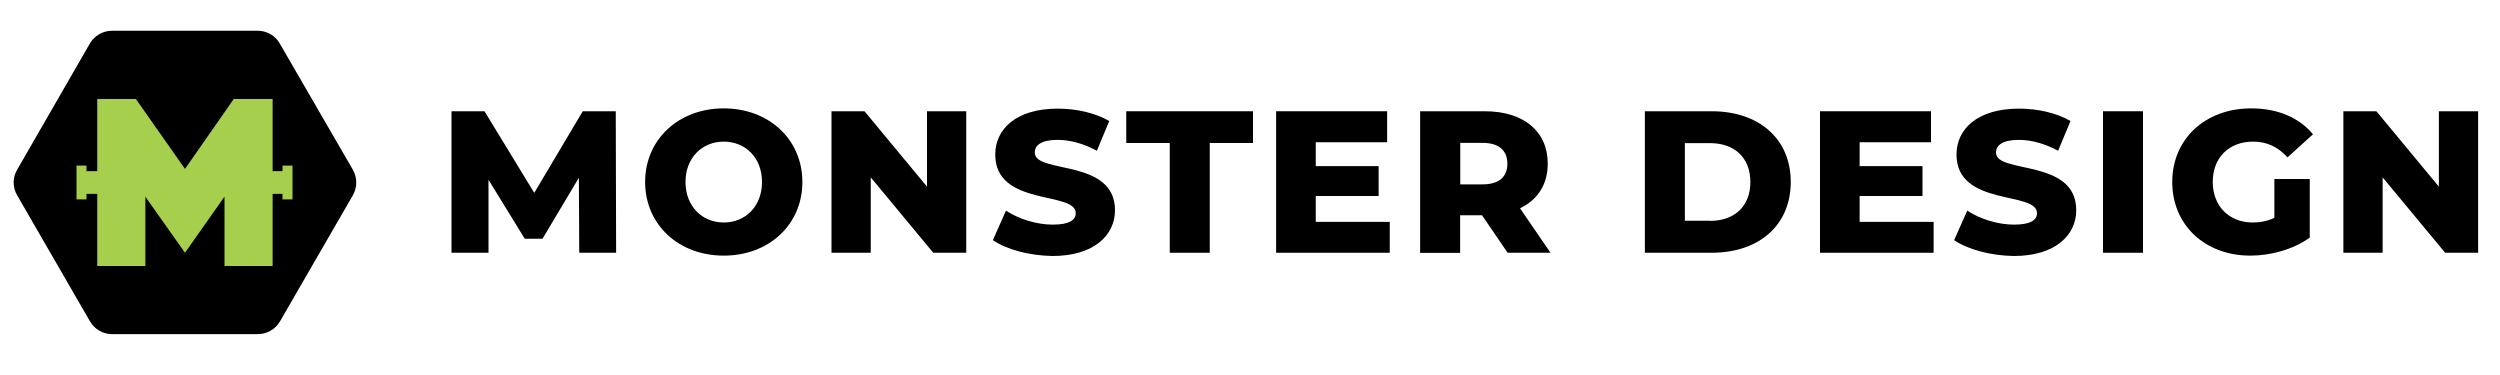 <?xml version="1.0" encoding="utf-8"?>
<!-- Generator: Adobe Illustrator 28.1.0, SVG Export Plug-In . SVG Version: 6.00 Build 0)  -->
<svg version="1.1" id="Layer_1" xmlns="http://www.w3.org/2000/svg" xmlns:xlink="http://www.w3.org/1999/xlink" x="0px" y="0px"
	 viewBox="0 0 200 30" style="enable-background:new 0 0 200 30;" xml:space="preserve">
<style type="text/css">
	.st0{fill:#A5CF4C;}
</style>
<g>
	<g>
		<path d="M46.34,20.22l-0.03-6l-2.91,4.88h-1.42l-2.9-4.72v5.84h-2.96V8.9h2.64l3.98,6.53l3.88-6.53h2.64l0.03,11.32H46.34z"/>
		<path d="M51.61,14.56c0-3.4,2.67-5.89,6.29-5.89s6.29,2.49,6.29,5.89s-2.67,5.89-6.29,5.89S51.61,17.96,51.61,14.56z M60.96,14.56
			c0-1.96-1.34-3.23-3.06-3.23s-3.06,1.28-3.06,3.23s1.34,3.24,3.06,3.24S60.96,16.52,60.96,14.56z"/>
		<path d="M77.3,8.9v11.32h-2.64l-5-6.03v6.03h-3.14V8.9h2.64l5,6.03V8.9H77.3z"/>
		<path d="M79.43,19.21l1.05-2.36c1,0.66,2.43,1.12,3.74,1.12c1.33,0,1.84-0.37,1.84-0.92c0-1.79-6.44-0.49-6.44-4.69
			c0-2.02,1.65-3.67,5.01-3.67c1.47,0,2.99,0.34,4.11,0.99l-0.99,2.38c-1.08-0.58-2.15-0.87-3.14-0.87c-1.34,0-1.83,0.45-1.83,1.02
			c0,1.73,6.42,0.44,6.42,4.61c0,1.97-1.65,3.66-5.01,3.66C82.34,20.45,80.49,19.95,79.43,19.21z"/>
		<path d="M93.58,11.44h-3.48V8.9h10.14v2.54h-3.46v8.78h-3.2V11.44z"/>
		<path d="M111.18,17.75v2.47h-9.09V8.9h8.88v2.48h-5.71v1.91h5.03v2.39h-5.03v2.07H111.18z"/>
		<path d="M118.56,17.22h-1.75v3.01h-3.2V8.9h5.18c3.09,0,5.03,1.6,5.03,4.19c0,1.67-0.81,2.9-2.22,3.57l2.44,3.56h-3.43
			L118.56,17.22z M118.6,11.43h-1.78v3.32h1.78c1.33,0,1.99-0.61,1.99-1.65C120.59,12.04,119.92,11.43,118.6,11.43z"/>
		<path d="M131.59,8.9h5.35c3.75,0,6.32,2.18,6.32,5.66s-2.57,5.66-6.32,5.66h-5.35V8.9z M136.81,17.67c1.92,0,3.22-1.15,3.22-3.11
			s-1.29-3.11-3.22-3.11h-2.02v6.21H136.81z"/>
		<path d="M154.69,17.75v2.47h-9.09V8.9h8.88v2.48h-5.71v1.91h5.03v2.39h-5.03v2.07H154.69z"/>
		<path d="M156.33,19.21l1.05-2.36c1,0.66,2.43,1.12,3.74,1.12c1.33,0,1.84-0.37,1.84-0.92c0-1.79-6.44-0.49-6.44-4.69
			c0-2.02,1.65-3.67,5.01-3.67c1.47,0,2.99,0.34,4.11,0.99l-0.99,2.38c-1.08-0.58-2.15-0.87-3.14-0.87c-1.34,0-1.83,0.45-1.83,1.02
			c0,1.73,6.42,0.44,6.42,4.61c0,1.97-1.65,3.66-5.01,3.66C159.24,20.45,157.4,19.95,156.33,19.21z"/>
		<path d="M168.24,8.9h3.2v11.32h-3.2V8.9z"/>
		<path d="M181.95,14.32h2.83v4.69c-1.31,0.94-3.11,1.44-4.76,1.44c-3.61,0-6.24-2.44-6.24-5.89c0-3.44,2.64-5.89,6.31-5.89
			c2.12,0,3.83,0.73,4.95,2.07L183,12.59c-0.78-0.86-1.67-1.26-2.75-1.26c-1.94,0-3.23,1.28-3.23,3.23c0,1.91,1.29,3.24,3.2,3.24
			c0.6,0,1.16-0.11,1.73-0.37V14.32z"/>
		<path d="M198.25,8.9v11.32h-2.64l-5-6.03v6.03h-3.14V8.9h2.64l5,6.03V8.9H198.25z"/>
	</g>
</g>
<path d="M20.62,2.46H8.96c-0.73,0-1.4,0.39-1.77,1.02L1.37,13.58C1,14.21,1,14.99,1.37,15.62L7.2,25.71
	c0.36,0.63,1.04,1.02,1.77,1.02h11.66c0.73,0,1.4-0.39,1.77-1.02l5.83-10.09c0.36-0.63,0.36-1.41,0-2.04L22.38,3.48
	C22.02,2.85,21.35,2.46,20.62,2.46z"/>
<polygon class="st0" points="22.6,13.25 22.6,13.69 21.81,13.69 21.81,7.92 18.7,7.92 14.8,13.51 10.87,7.92 7.78,7.92 7.78,13.69 
	6.92,13.69 6.92,13.25 6.12,13.25 6.12,15.95 6.92,15.95 6.92,15.51 7.78,15.51 7.78,21.28 11.63,21.28 11.63,15.74 14.8,20.22 
	17.96,15.73 17.96,21.28 21.81,21.28 21.81,15.51 22.6,15.51 22.6,15.95 23.4,15.95 23.4,13.25 "/>
</svg>
